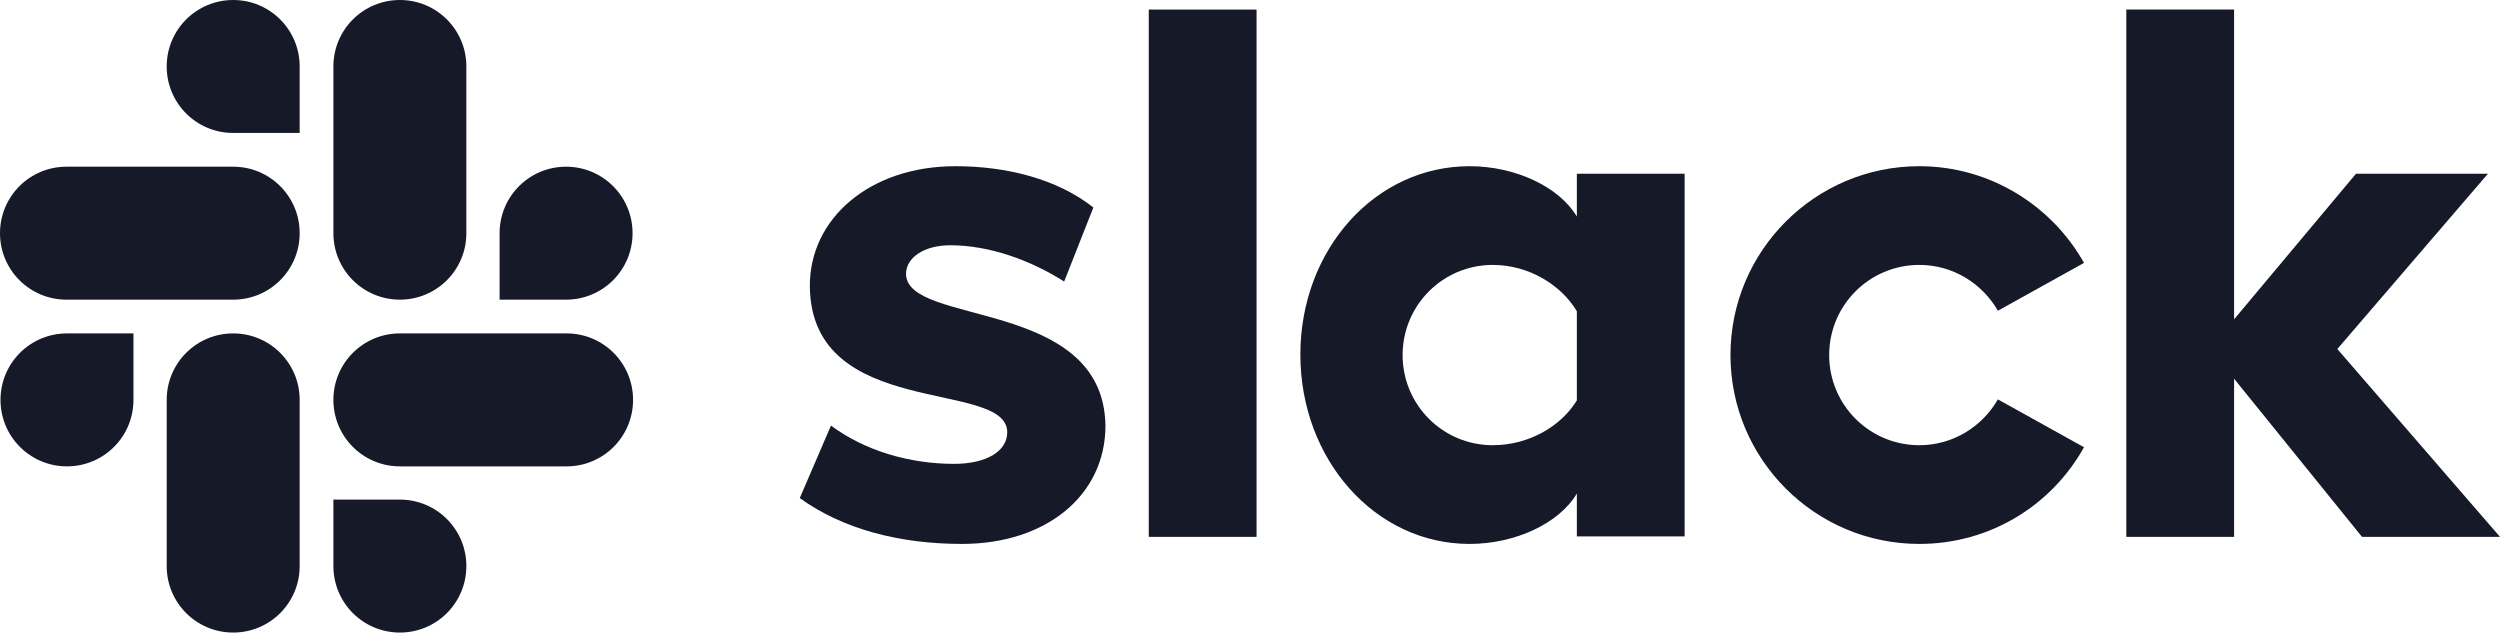 <?xml version="1.0" encoding="UTF-8"?>
<svg xmlns="http://www.w3.org/2000/svg" width="300" height="76" viewBox="0 0 300 76" fill="none">
  <path d="M95.971 59.771L99.718 51.069C103.767 54.09 109.146 55.662 114.464 55.662C118.392 55.662 120.87 54.151 120.87 51.854C120.81 45.448 97.361 50.464 97.18 34.388C97.119 26.23 104.372 19.944 114.646 19.944C120.75 19.944 126.853 21.455 131.204 24.9L127.699 33.784C123.711 31.246 118.755 29.433 114.041 29.433C110.838 29.433 108.723 30.944 108.723 32.878C108.783 39.163 132.414 35.718 132.655 51.069C132.655 59.409 125.584 65.271 115.431 65.271C107.998 65.271 101.169 63.518 95.971 59.771Z" fill="#161928"></path>
  <path d="M239.747 47.926C237.874 51.189 234.368 53.425 230.319 53.425C224.336 53.425 219.501 48.591 219.501 42.608C219.501 36.624 224.336 31.79 230.319 31.79C234.368 31.79 237.874 34.026 239.747 37.289L250.081 31.548C246.213 24.658 238.779 19.944 230.319 19.944C217.808 19.944 207.656 30.098 207.656 42.608C207.656 55.118 217.808 65.271 230.319 65.271C238.841 65.271 246.213 60.617 250.081 53.667L239.747 47.926Z" fill="#161928"></path>
  <path d="M150.786 1.148H137.854V64.424H150.786V1.148Z" fill="#161928"></path>
  <path d="M255.157 1.148V64.424H268.091V45.447L283.441 64.424H300L280.48 41.882L298.549 20.85H282.716L268.091 38.316V1.148H255.157Z" fill="#161928"></path>
  <path d="M189.223 48.047C187.349 51.129 183.481 53.425 179.13 53.425C173.147 53.425 168.312 48.591 168.312 42.608C168.312 36.624 173.147 31.79 179.13 31.79C183.481 31.79 187.349 34.207 189.223 37.35V48.047ZM189.223 20.851V25.988C187.107 22.422 181.849 19.944 176.35 19.944C164.988 19.944 156.044 29.977 156.044 42.547C156.044 55.118 164.988 65.271 176.35 65.271C181.849 65.271 187.107 62.793 189.223 59.227V64.364H202.155V20.851H189.223Z" fill="#161928"></path>
  <path d="M16.015 47.986C16.015 52.398 12.449 55.964 8.038 55.964C3.626 55.964 0.06 52.398 0.06 47.986C0.06 43.574 3.626 40.009 8.038 40.009H16.015V47.986Z" fill="#161928"></path>
  <path d="M20.004 47.986C20.004 43.574 23.57 40.009 27.982 40.009C32.393 40.009 35.96 43.574 35.96 47.986V67.93C35.96 72.342 32.393 75.907 27.982 75.907C23.57 75.907 20.004 72.342 20.004 67.93V47.986Z" fill="#161928"></path>
  <path d="M27.982 15.955C23.57 15.955 20.004 12.389 20.004 7.977C20.004 3.566 23.57 0 27.982 0C32.393 0 35.96 3.566 35.96 7.977V15.955H27.982Z" fill="#161928"></path>
  <path d="M27.981 20.004C32.393 20.004 35.96 23.57 35.96 27.981C35.96 32.393 32.393 35.959 27.981 35.959H7.977C3.566 35.959 0 32.393 0 27.981C0 23.57 3.566 20.004 7.977 20.004H27.981Z" fill="#161928"></path>
  <path d="M59.952 27.981C59.952 23.57 63.517 20.004 67.929 20.004C72.341 20.004 75.907 23.57 75.907 27.981C75.907 32.393 72.341 35.959 67.929 35.959H59.952V27.981Z" fill="#161928"></path>
  <path d="M55.963 27.982C55.963 32.393 52.398 35.959 47.985 35.959C43.574 35.959 40.008 32.393 40.008 27.982V7.977C40.008 3.566 43.574 0 47.985 0C52.398 0 55.963 3.566 55.963 7.977V27.982Z" fill="#161928"></path>
  <path d="M47.985 59.952C52.398 59.952 55.963 63.518 55.963 67.93C55.963 72.341 52.398 75.907 47.985 75.907C43.574 75.907 40.008 72.341 40.008 67.93V59.952H47.985Z" fill="#161928"></path>
  <path d="M47.985 55.964C43.574 55.964 40.008 52.398 40.008 47.986C40.008 43.574 43.574 40.009 47.985 40.009H67.99C72.402 40.009 75.967 43.574 75.967 47.986C75.967 52.398 72.402 55.964 67.99 55.964H47.985Z" fill="#161928"></path>
</svg>
